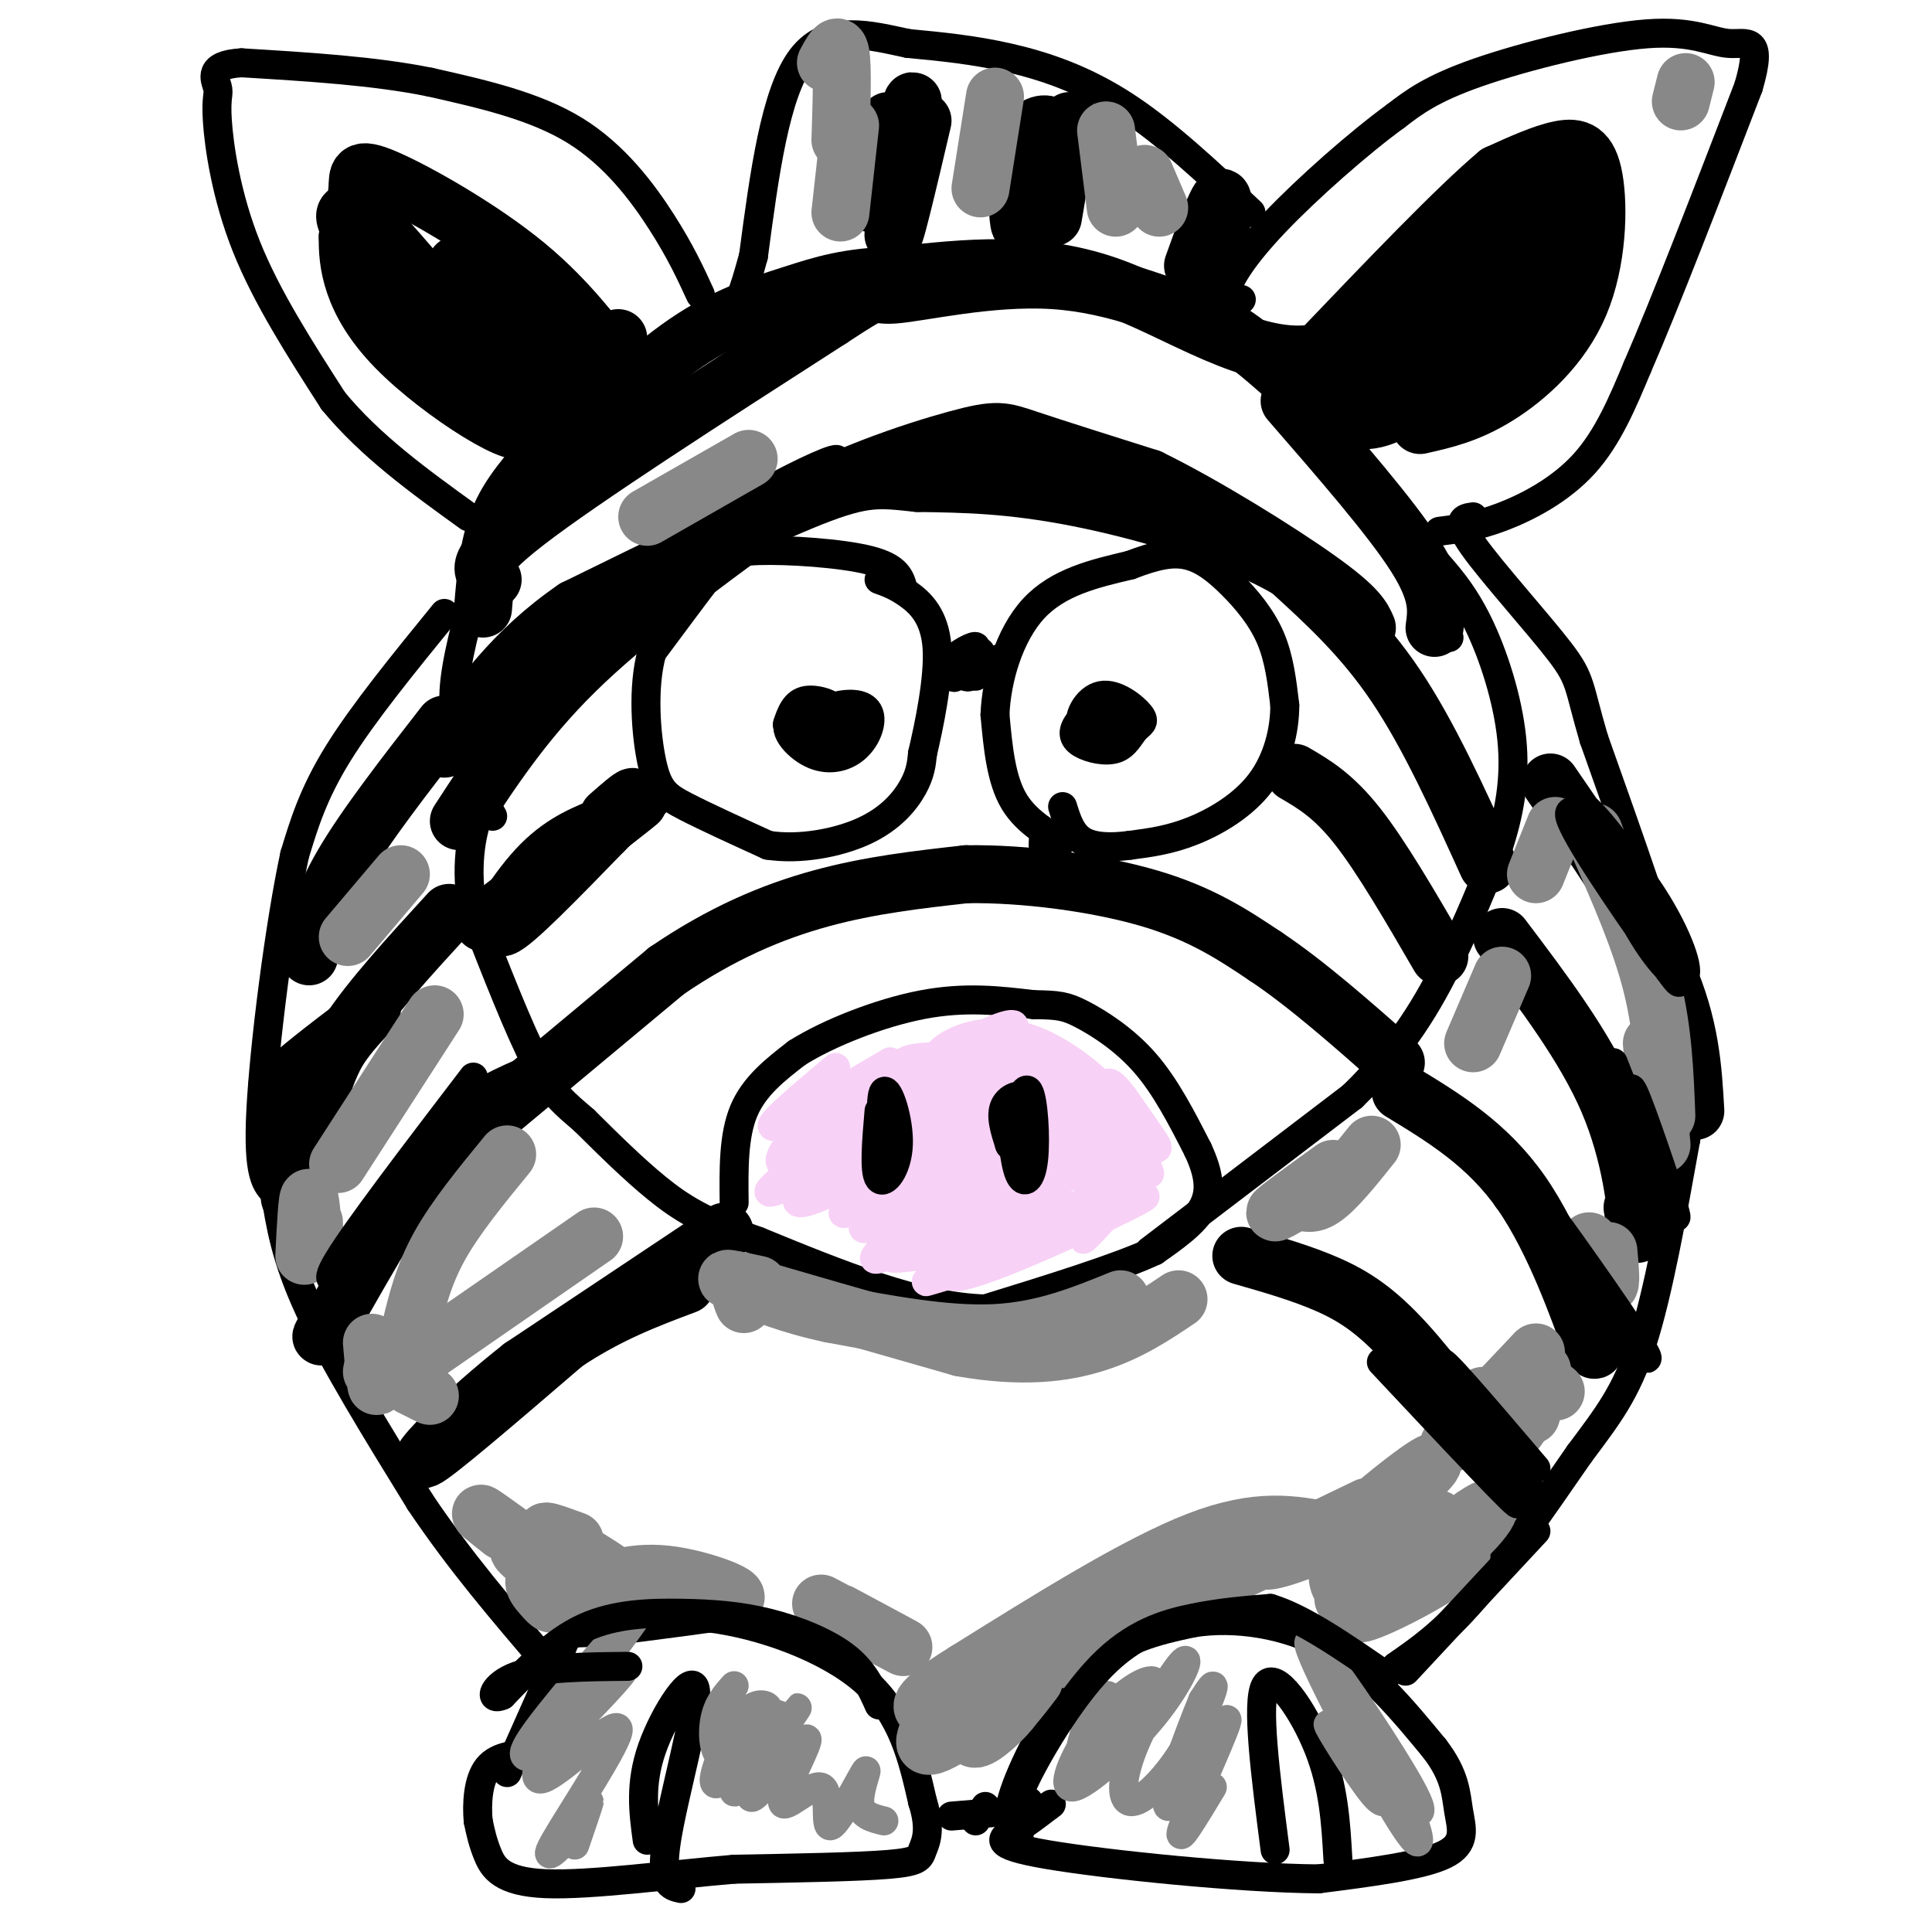 <svg viewBox='0 0 400 400' version='1.1' xmlns='http://www.w3.org/2000/svg' xmlns:xlink='http://www.w3.org/1999/xlink'><g fill='none' stroke='#000000' stroke-width='12' stroke-linecap='round' stroke-linejoin='round'><path d='M150,255c0.000,0.000 -42.000,28.000 -42,28'/><path d='M108,283c-12.267,9.644 -21.933,19.756 -20,19c1.933,-0.756 15.467,-12.378 29,-24'/><path d='M117,278c9.000,-6.000 17.000,-9.000 25,-12'/><path d='M109,225c-5.667,2.500 -11.333,5.000 -18,13c-6.667,8.000 -14.333,21.500 -22,35'/><path d='M69,273c-3.833,6.000 -2.417,3.500 -1,1'/><path d='M93,189c-8.167,8.917 -16.333,17.833 -21,25c-4.667,7.167 -5.833,12.583 -7,18'/><path d='M92,150c-8.167,10.500 -16.333,21.000 -21,29c-4.667,8.000 -5.833,13.500 -7,19'/><path d='M257,260c6.289,1.800 12.578,3.600 18,6c5.422,2.400 9.978,5.400 16,12c6.022,6.600 13.511,16.800 21,27'/><path d='M290,226c9.000,5.467 18.000,10.933 25,21c7.000,10.067 12.000,24.733 14,30c2.000,5.267 1.000,1.133 0,-3'/><path d='M311,194c8.600,11.378 17.200,22.756 22,34c4.800,11.244 5.800,22.356 6,26c0.200,3.644 -0.400,-0.178 -1,-4'/><path d='M321,162c9.500,13.833 19.000,27.667 24,39c5.000,11.333 5.500,20.167 6,29'/><path d='M294,88c4.963,-1.116 9.927,-2.233 16,-6c6.073,-3.767 13.257,-10.185 17,-19c3.743,-8.815 4.046,-20.027 3,-26c-1.046,-5.973 -3.442,-6.707 -7,-6c-3.558,0.707 -8.279,2.853 -13,5'/><path d='M310,36c-8.333,7.000 -22.667,22.000 -37,37'/><path d='M273,73c-13.622,2.733 -29.178,-8.933 -44,-14c-14.822,-5.067 -28.911,-3.533 -43,-2'/><path d='M186,57c-10.643,0.286 -15.750,2.000 -22,4c-6.250,2.000 -13.643,4.286 -22,10c-8.357,5.714 -17.679,14.857 -27,24'/><path d='M115,95c-4.333,4.167 -1.667,2.583 1,1'/><path d='M128,70c0.246,2.761 0.491,5.522 -2,3c-2.491,-2.522 -7.719,-10.325 -17,-18c-9.281,-7.675 -22.614,-15.220 -29,-18c-6.386,-2.780 -5.825,-0.794 -6,2c-0.175,2.794 -1.088,6.397 -2,10'/><path d='M72,49c-0.108,5.257 0.620,13.399 10,23c9.380,9.601 27.410,20.662 26,16c-1.410,-4.662 -22.260,-25.046 -31,-35c-8.740,-9.954 -5.370,-9.477 -2,-9'/><path d='M75,44c7.649,8.014 27.772,32.549 36,40c8.228,7.451 4.560,-2.181 -1,-11c-5.560,-8.819 -13.012,-16.824 -15,-18c-1.988,-1.176 1.488,4.479 8,11c6.512,6.521 16.061,13.910 18,13c1.939,-0.910 -3.732,-10.117 -6,-11c-2.268,-0.883 -1.134,6.559 0,14'/><path d='M115,82c0.321,3.833 1.125,6.417 -1,10c-2.125,3.583 -7.179,8.167 -10,14c-2.821,5.833 -3.411,12.917 -4,20'/><path d='M102,120c-2.333,-1.500 -4.667,-3.000 7,-12c11.667,-9.000 37.333,-25.500 63,-42'/><path d='M172,66c11.167,-7.321 7.583,-4.625 13,-5c5.417,-0.375 19.833,-3.821 33,-3c13.167,0.821 25.083,5.911 37,11'/><path d='M255,69c10.684,6.907 18.895,18.676 28,18c9.105,-0.676 19.105,-13.797 27,-24c7.895,-10.203 13.684,-17.486 14,-20c0.316,-2.514 -4.842,-0.257 -10,2'/><path d='M314,45c-5.122,3.318 -12.928,10.613 -17,16c-4.072,5.387 -4.411,8.865 -3,10c1.411,1.135 4.572,-0.072 8,-2c3.428,-1.928 7.125,-4.578 13,-13c5.875,-8.422 13.929,-22.615 6,-19c-7.929,3.615 -31.843,25.037 -40,34c-8.157,8.963 -0.559,5.468 5,3c5.559,-2.468 9.078,-3.909 11,-5c1.922,-1.091 2.248,-1.832 2,-3c-0.248,-1.168 -1.071,-2.762 -5,-1c-3.929,1.762 -10.965,6.881 -18,12'/><path d='M267,83c10.500,12.083 21.000,24.167 26,32c5.000,7.833 4.500,11.417 4,15'/><path d='M251,60c1.333,-9.083 2.667,-18.167 2,-19c-0.667,-0.833 -3.333,6.583 -6,14'/><path d='M221,30c0.394,-3.683 0.788,-7.367 0,-3c-0.788,4.367 -2.758,16.783 -3,18c-0.242,1.217 1.245,-8.765 1,-14c-0.245,-5.235 -2.220,-5.723 -4,-5c-1.780,0.723 -3.364,2.656 -4,7c-0.636,4.344 -0.325,11.098 0,13c0.325,1.902 0.662,-1.049 1,-4'/><path d='M191,25c-3.182,13.541 -6.364,27.081 -6,23c0.364,-4.081 4.273,-25.785 4,-27c-0.273,-1.215 -4.727,18.057 -6,21c-1.273,2.943 0.636,-10.445 1,-15c0.364,-4.555 -0.818,-0.278 -2,4'/><path d='M182,31c-0.667,2.500 -1.333,6.750 -2,11'/><path d='M102,231c0.000,0.000 36.000,-30.000 36,-30'/><path d='M138,201c11.378,-7.778 21.822,-12.222 32,-15c10.178,-2.778 20.089,-3.889 30,-5'/><path d='M200,181c12.044,-0.200 27.156,1.800 38,5c10.844,3.200 17.422,7.600 24,12'/><path d='M262,198c8.500,5.667 17.750,13.833 27,22'/><path d='M298,198c-6.000,-10.333 -12.000,-20.667 -17,-27c-5.000,-6.333 -9.000,-8.667 -13,-11'/><path d='M308,179c-6.083,-13.417 -12.167,-26.833 -19,-37c-6.833,-10.167 -14.417,-17.083 -22,-24'/><path d='M267,118c-11.733,-6.933 -30.067,-12.267 -44,-15c-13.933,-2.733 -23.467,-2.867 -33,-3'/><path d='M190,100c-7.844,-0.822 -10.956,-1.378 -22,3c-11.044,4.378 -30.022,13.689 -49,23'/><path d='M119,126c-12.667,8.667 -19.833,18.833 -27,29'/><path d='M95,170c6.667,-10.250 13.333,-20.500 24,-31c10.667,-10.500 25.333,-21.250 40,-32'/><path d='M159,107c14.417,-8.476 30.458,-13.667 39,-16c8.542,-2.333 9.583,-1.810 15,0c5.417,1.810 15.208,4.905 25,8'/><path d='M238,99c11.222,5.467 26.778,15.133 35,21c8.222,5.867 9.111,7.933 10,10'/><path d='M100,191c13.417,-10.333 26.833,-20.667 31,-24c4.167,-3.333 -0.917,0.333 -6,4'/><path d='M125,171c-3.143,1.417 -8.000,2.958 -13,8c-5.000,5.042 -10.143,13.583 -8,13c2.143,-0.583 11.571,-10.292 21,-20'/><path d='M125,172c4.822,-4.844 6.378,-6.956 6,-7c-0.378,-0.044 -2.689,1.978 -5,4'/><path d='M77,209c-3.583,3.750 -7.167,7.500 -10,14c-2.833,6.500 -4.917,15.750 -7,25'/><path d='M307,78c5.563,-5.514 11.126,-11.027 11,-12c-0.126,-0.973 -5.941,2.595 -10,6c-4.059,3.405 -6.362,6.648 -2,3c4.362,-3.648 15.389,-14.185 17,-16c1.611,-1.815 -6.195,5.093 -14,12'/></g>
<g fill='none' stroke='#000000' stroke-width='6' stroke-linecap='round' stroke-linejoin='round'><path d='M216,175c0.000,0.000 0.000,-1.000 0,-1'/><path d='M216,175c2.178,0.067 4.356,0.133 3,-1c-1.356,-1.133 -6.244,-3.467 -9,-8c-2.756,-4.533 -3.378,-11.267 -4,-18'/><path d='M206,148c0.267,-7.289 2.933,-16.511 8,-22c5.067,-5.489 12.533,-7.244 20,-9'/><path d='M234,117c5.384,-2.078 8.845,-2.774 12,-2c3.155,0.774 6.003,3.016 9,6c2.997,2.984 6.142,6.710 8,11c1.858,4.290 2.429,9.145 3,14'/><path d='M266,146c0.012,5.226 -1.458,11.292 -5,16c-3.542,4.708 -9.155,8.060 -14,10c-4.845,1.940 -8.923,2.470 -13,3'/><path d='M234,175c-4.067,0.556 -7.733,0.444 -10,-1c-2.267,-1.444 -3.133,-4.222 -4,-7'/><path d='M229,144c-2.463,2.143 -4.927,4.285 -6,6c-1.073,1.715 -0.757,3.002 1,4c1.757,0.998 4.953,1.706 7,1c2.047,-0.706 2.945,-2.828 4,-4c1.055,-1.172 2.266,-1.394 1,-3c-1.266,-1.606 -5.009,-4.595 -8,-4c-2.991,0.595 -5.228,4.776 -4,7c1.228,2.224 5.922,2.493 8,2c2.078,-0.493 1.539,-1.746 1,-3'/><path d='M233,150c-1.933,-0.467 -7.267,-0.133 -8,0c-0.733,0.133 3.133,0.067 7,0'/><path d='M187,122c-0.583,-2.256 -1.167,-4.512 -7,-6c-5.833,-1.488 -16.917,-2.208 -23,-2c-6.083,0.208 -7.167,1.345 -10,5c-2.833,3.655 -7.417,9.827 -12,16'/><path d='M135,135c-2.071,7.238 -1.250,17.333 0,23c1.250,5.667 2.929,6.905 7,9c4.071,2.095 10.536,5.048 17,8'/><path d='M159,175c6.583,1.012 14.542,-0.458 20,-3c5.458,-2.542 8.417,-6.155 10,-9c1.583,-2.845 1.792,-4.923 2,-7'/><path d='M191,156c1.274,-5.440 3.458,-15.542 3,-22c-0.458,-6.458 -3.560,-9.274 -6,-11c-2.440,-1.726 -4.220,-2.363 -6,-3'/><path d='M199,137c-1.125,2.006 -2.250,4.012 -1,3c1.250,-1.012 4.875,-5.042 5,-5c0.125,0.042 -3.250,4.155 -3,5c0.250,0.845 4.125,-1.577 8,-4'/><path d='M208,136c-1.365,0.402 -8.778,3.407 -10,3c-1.222,-0.407 3.748,-4.225 4,-5c0.252,-0.775 -4.214,1.493 -5,3c-0.786,1.507 2.107,2.254 5,3'/><path d='M169,147c-3.172,2.790 -6.344,5.580 -4,6c2.344,0.420 10.205,-1.529 10,-3c-0.205,-1.471 -8.475,-2.464 -11,-1c-2.525,1.464 0.695,5.384 4,7c3.305,1.616 6.696,0.927 9,-1c2.304,-1.927 3.521,-5.091 3,-7c-0.521,-1.909 -2.779,-2.563 -6,-2c-3.221,0.563 -7.406,2.344 -9,4c-1.594,1.656 -0.598,3.187 2,3c2.598,-0.187 6.799,-2.094 11,-4'/><path d='M178,149c-1.734,-0.833 -11.568,-0.914 -13,-1c-1.432,-0.086 5.537,-0.177 7,-1c1.463,-0.823 -2.582,-2.378 -5,-2c-2.418,0.378 -3.209,2.689 -4,5'/><path d='M152,249c-0.083,-6.917 -0.167,-13.833 2,-19c2.167,-5.167 6.583,-8.583 11,-12'/><path d='M165,218c6.467,-4.089 17.133,-8.311 26,-10c8.867,-1.689 15.933,-0.844 23,0'/><path d='M214,208c5.179,0.071 6.625,0.250 10,2c3.375,1.750 8.679,5.071 13,10c4.321,4.929 7.661,11.464 11,18'/><path d='M248,238c2.378,5.067 2.822,8.733 1,12c-1.822,3.267 -5.911,6.133 -10,9'/><path d='M239,259c-7.500,3.500 -21.250,7.750 -35,12'/><path d='M204,271c-13.667,-0.333 -30.333,-7.167 -47,-14'/><path d='M157,257c-11.311,-4.000 -16.089,-7.000 -21,-11c-4.911,-4.000 -9.956,-9.000 -15,-14'/><path d='M121,232c-3.978,-3.467 -6.422,-5.133 -10,-12c-3.578,-6.867 -8.289,-18.933 -13,-31'/><path d='M98,189c-1.933,-9.267 -0.267,-16.933 1,-20c1.267,-3.067 2.133,-1.533 3,0'/><path d='M238,259c0.000,0.000 42.000,-32.000 42,-32'/><path d='M280,227c10.533,-10.178 15.867,-19.622 20,-28c4.133,-8.378 7.067,-15.689 10,-23'/><path d='M310,176c2.524,-7.500 3.833,-14.750 3,-23c-0.833,-8.250 -3.810,-17.500 -7,-24c-3.190,-6.500 -6.595,-10.250 -10,-14'/><path d='M296,115c-1.000,0.500 1.500,8.750 4,17'/><path d='M92,127c-8.417,10.333 -16.833,20.667 -22,29c-5.167,8.333 -7.083,14.667 -9,21'/><path d='M61,177c-3.089,14.289 -6.311,39.511 -7,53c-0.689,13.489 1.156,15.244 3,17'/><path d='M57,247c1.000,6.200 2.000,13.200 7,24c5.000,10.800 14.000,25.400 23,40'/><path d='M87,311c8.167,12.167 17.083,22.583 26,33'/><path d='M105,367c4.533,-10.178 9.067,-20.356 11,-25c1.933,-4.644 1.267,-3.756 6,-4c4.733,-0.244 14.867,-1.622 25,-3'/><path d='M147,335c10.467,1.311 24.133,6.089 32,13c7.867,6.911 9.933,15.956 12,25'/><path d='M191,373c1.893,5.964 0.625,8.375 0,10c-0.625,1.625 -0.607,2.464 -7,3c-6.393,0.536 -19.196,0.768 -32,1'/><path d='M152,387c-13.083,1.107 -29.792,3.375 -39,3c-9.208,-0.375 -10.917,-3.393 -12,-6c-1.083,-2.607 -1.542,-4.804 -2,-7'/><path d='M99,377c-0.311,-3.400 -0.089,-8.400 2,-11c2.089,-2.600 6.044,-2.800 10,-3'/><path d='M197,376c0.000,0.000 12.000,-1.000 12,-1'/><path d='M211,380c-1.600,-1.244 -3.200,-2.489 -1,-9c2.200,-6.511 8.200,-18.289 15,-25c6.800,-6.711 14.400,-8.356 22,-10'/><path d='M247,336c8.667,-1.378 19.333,0.178 28,5c8.667,4.822 15.333,12.911 22,21'/><path d='M297,362c4.405,5.714 4.417,9.500 5,13c0.583,3.500 1.738,6.714 -3,9c-4.738,2.286 -15.369,3.643 -26,5'/><path d='M273,389c-16.190,-0.119 -43.667,-2.917 -56,-5c-12.333,-2.083 -9.524,-3.452 -7,-5c2.524,-1.548 4.762,-3.274 7,-5'/><path d='M217,374c1.167,-0.833 0.583,-0.417 0,0'/><path d='M289,345c4.833,-3.333 9.667,-6.667 16,-14c6.333,-7.333 14.167,-18.667 22,-30'/><path d='M327,301c5.911,-7.911 9.689,-12.689 13,-23c3.311,-10.311 6.156,-26.156 9,-42'/><path d='M349,236c1.978,-10.578 2.422,-16.022 -1,-29c-3.422,-12.978 -10.711,-33.489 -18,-54'/><path d='M330,153c-3.298,-11.190 -2.542,-12.167 -7,-18c-4.458,-5.833 -14.131,-16.524 -18,-22c-3.869,-5.476 -1.935,-5.738 0,-6'/><path d='M298,110c3.844,-0.489 7.689,-0.978 13,-3c5.311,-2.022 12.089,-5.578 17,-11c4.911,-5.422 7.956,-12.711 11,-20'/><path d='M339,76c5.667,-13.000 14.333,-35.500 23,-58'/><path d='M362,18c3.179,-10.791 -0.375,-8.769 -4,-9c-3.625,-0.231 -7.322,-2.716 -17,-2c-9.678,0.716 -25.337,4.633 -35,8c-9.663,3.367 -13.332,6.183 -17,9'/><path d='M289,24c-7.655,5.560 -18.292,14.958 -25,22c-6.708,7.042 -9.488,11.726 -10,14c-0.512,2.274 1.244,2.137 3,2'/><path d='M259,44c-8.778,-8.244 -17.556,-16.489 -26,-22c-8.444,-5.511 -16.556,-8.289 -24,-10c-7.444,-1.711 -14.222,-2.356 -21,-3'/><path d='M188,9c-7.711,-1.622 -16.489,-4.178 -22,3c-5.511,7.178 -7.756,24.089 -10,41'/><path d='M156,53c-2.333,8.667 -3.167,9.833 -4,11'/><path d='M145,61c-2.044,-4.444 -4.089,-8.889 -8,-15c-3.911,-6.111 -9.689,-13.889 -18,-19c-8.311,-5.111 -19.156,-7.556 -30,-10'/><path d='M89,17c-11.500,-2.333 -25.250,-3.167 -39,-4'/><path d='M50,13c-7.128,0.402 -5.447,3.407 -5,5c0.447,1.593 -0.341,1.775 0,7c0.341,5.225 1.812,15.493 6,26c4.188,10.507 11.094,21.254 18,32'/><path d='M69,83c7.667,9.333 17.833,16.667 28,24'/></g>
<g fill='none' stroke='#F8D1F6' stroke-width='6' stroke-linecap='round' stroke-linejoin='round'><path d='M173,221c-8.079,6.800 -16.157,13.600 -12,12c4.157,-1.600 20.551,-11.600 23,-13c2.449,-1.400 -9.045,5.802 -16,12c-6.955,6.198 -9.369,11.393 -2,8c7.369,-3.393 24.523,-15.375 28,-19c3.477,-3.625 -6.721,1.107 -14,6c-7.279,4.893 -11.640,9.946 -16,15'/><path d='M164,242c-4.343,3.908 -7.201,6.176 -2,4c5.201,-2.176 18.459,-8.798 26,-13c7.541,-4.202 9.364,-5.983 12,-9c2.636,-3.017 6.084,-7.268 -2,-2c-8.084,5.268 -27.701,20.055 -32,25c-4.299,4.945 6.721,0.049 17,-6c10.279,-6.049 19.818,-13.251 24,-17c4.182,-3.749 3.008,-4.046 -8,3c-11.008,7.046 -31.848,21.436 -27,20c4.848,-1.436 35.385,-18.696 43,-23c7.615,-4.304 -7.693,4.348 -23,13'/><path d='M192,237c-10.141,6.996 -23.994,17.985 -14,13c9.994,-4.985 43.834,-25.944 46,-27c2.166,-1.056 -27.344,17.790 -39,26c-11.656,8.210 -5.459,5.784 5,1c10.459,-4.784 25.181,-11.926 33,-16c7.819,-4.074 8.734,-5.079 3,-3c-5.734,2.079 -18.117,7.242 -26,12c-7.883,4.758 -11.268,9.110 -15,13c-3.732,3.890 -7.813,7.316 3,2c10.813,-5.316 36.518,-19.376 41,-22c4.482,-2.624 -12.259,6.188 -29,15'/><path d='M200,251c-8.124,4.525 -13.934,8.337 -6,5c7.934,-3.337 29.611,-13.822 38,-17c8.389,-3.178 3.488,0.951 0,3c-3.488,2.049 -5.565,2.018 -7,2c-1.435,-0.018 -2.230,-0.024 -4,-5c-1.770,-4.976 -4.516,-14.921 -3,-18c1.516,-3.079 7.293,0.710 12,7c4.707,6.290 8.345,15.083 8,15c-0.345,-0.083 -4.672,-9.041 -9,-18'/><path d='M229,225c-7.413,-4.146 -21.446,-5.512 -30,-6c-8.554,-0.488 -11.630,-0.097 -13,2c-1.370,2.097 -1.035,5.902 -2,6c-0.965,0.098 -3.230,-3.510 -6,-3c-2.770,0.510 -6.046,5.140 -8,9c-1.954,3.860 -2.586,6.952 -1,10c1.586,3.048 5.388,6.051 12,8c6.612,1.949 16.032,2.842 19,3c2.968,0.158 -0.516,-0.421 -4,-1'/><path d='M196,253c-3.631,-0.996 -10.709,-2.985 -13,-2c-2.291,0.985 0.204,4.943 11,4c10.796,-0.943 29.893,-6.787 28,-5c-1.893,1.787 -24.775,11.204 -24,11c0.775,-0.204 25.208,-10.030 28,-11c2.792,-0.970 -16.056,6.915 -24,11c-7.944,4.085 -4.985,4.369 4,1c8.985,-3.369 23.996,-10.391 29,-13c5.004,-2.609 0.002,-0.804 -5,1'/><path d='M230,250c-5.510,1.902 -16.787,6.157 -14,6c2.787,-0.157 19.636,-4.725 21,-14c1.364,-9.275 -12.756,-23.256 -24,-27c-11.244,-3.744 -19.612,2.749 -19,4c0.612,1.251 10.203,-2.740 14,-5c3.797,-2.260 1.799,-2.789 -4,0c-5.799,2.789 -15.400,8.894 -25,15'/><path d='M179,229c-5.372,2.852 -6.303,2.484 -7,6c-0.697,3.516 -1.162,10.918 11,11c12.162,0.082 36.949,-7.155 47,-8c10.051,-0.845 5.364,4.701 1,10c-4.364,5.299 -8.406,10.350 -6,8c2.406,-2.350 11.259,-12.100 10,-13c-1.259,-0.900 -12.629,7.050 -24,15'/><path d='M211,258c-10.127,4.599 -23.444,8.596 -18,7c5.444,-1.596 29.650,-8.784 28,-10c-1.650,-1.216 -29.155,3.542 -35,5c-5.845,1.458 9.969,-0.382 24,-3c14.031,-2.618 26.277,-6.012 24,-13c-2.277,-6.988 -19.079,-17.568 -22,-20c-2.921,-2.432 8.040,3.284 19,9'/><path d='M231,233c4.376,2.501 5.816,4.255 3,2c-2.816,-2.255 -9.888,-8.518 -9,-8c0.888,0.518 9.735,7.815 13,10c3.265,2.185 0.947,-0.744 -2,-5c-2.947,-4.256 -6.524,-9.838 -7,-7c-0.476,2.838 2.150,14.097 3,18c0.850,3.903 -0.075,0.452 -1,-3'/></g>
<g fill='none' stroke='#000000' stroke-width='6' stroke-linecap='round' stroke-linejoin='round'><path d='M182,230c-0.542,6.274 -1.083,12.548 0,14c1.083,1.452 3.792,-1.917 4,-7c0.208,-5.083 -2.083,-11.881 -3,-11c-0.917,0.881 -0.458,9.440 0,18'/><path d='M209,229c0.498,5.793 0.996,11.585 2,14c1.004,2.415 2.514,1.451 3,-3c0.486,-4.451 -0.050,-12.389 -1,-14c-0.950,-1.611 -2.312,3.104 -3,6c-0.688,2.896 -0.701,3.972 0,5c0.701,1.028 2.116,2.007 3,0c0.884,-2.007 1.238,-7.002 0,-9c-1.238,-1.998 -4.068,-0.999 -5,1c-0.932,1.999 0.034,5.000 1,8'/><path d='M209,237c0.333,0.833 0.667,-1.083 1,-3'/><path d='M176,99c-1.973,-1.384 -3.946,-2.769 -13,2c-9.054,4.769 -25.190,15.691 -23,15c2.190,-0.691 22.705,-12.994 30,-18c7.295,-5.006 1.370,-2.716 -6,1c-7.370,3.716 -16.185,8.858 -25,14'/><path d='M99,120c-2.333,8.500 -4.667,17.000 -5,23c-0.333,6.000 1.333,9.500 3,13'/><path d='M264,383c-1.978,-15.289 -3.956,-30.578 -2,-34c1.956,-3.422 7.844,5.022 11,13c3.156,7.978 3.578,15.489 4,23'/><path d='M134,381c-0.792,-5.810 -1.583,-11.619 1,-19c2.583,-7.381 8.542,-16.333 9,-12c0.458,4.333 -4.583,21.952 -6,31c-1.417,9.048 0.792,9.524 3,10'/></g>
<g fill='none' stroke='#888888' stroke-width='6' stroke-linecap='round' stroke-linejoin='round'><path d='M128,340c3.183,-4.338 6.365,-8.676 2,-4c-4.365,4.676 -16.279,18.366 -20,24c-3.721,5.634 0.749,3.213 2,3c1.251,-0.213 -0.719,1.784 3,-2c3.719,-3.784 13.127,-13.347 14,-15c0.873,-1.653 -6.788,4.604 -12,11c-5.212,6.396 -7.974,12.931 -4,11c3.974,-1.931 14.685,-12.328 15,-10c0.315,2.328 -9.767,17.379 -13,23c-3.233,5.621 0.384,1.810 4,-2'/><path d='M119,379c1.422,-2.044 2.978,-6.156 3,-6c0.022,0.156 -1.489,4.578 -3,9'/><path d='M152,349c-1.683,1.874 -3.367,3.748 -4,7c-0.633,3.252 -0.217,7.881 2,8c2.217,0.119 6.235,-4.274 8,-7c1.765,-2.726 1.277,-3.787 0,-4c-1.277,-0.213 -3.341,0.421 -6,5c-2.659,4.579 -5.911,13.103 -3,11c2.911,-2.103 11.987,-14.832 12,-14c0.013,0.832 -9.035,15.224 -9,16c0.035,0.776 9.153,-12.064 12,-16c2.847,-3.936 -0.576,1.032 -4,6'/><path d='M160,361c-2.309,4.386 -6.080,12.350 -4,11c2.080,-1.350 10.011,-12.013 11,-12c0.989,0.013 -4.965,10.703 -5,13c-0.035,2.297 5.850,-3.799 8,-3c2.150,0.799 0.566,8.492 2,8c1.434,-0.492 5.886,-9.171 7,-11c1.114,-1.829 -1.110,3.192 -1,6c0.110,2.808 2.555,3.404 5,4'/><path d='M231,353c-1.022,-1.739 -2.043,-3.478 -4,0c-1.957,3.478 -4.848,12.172 -3,13c1.848,0.828 8.435,-6.209 12,-11c3.565,-4.791 4.107,-7.334 2,-7c-2.107,0.334 -6.862,3.545 -11,9c-4.138,5.455 -7.659,13.154 -5,13c2.659,-0.154 11.499,-8.159 17,-15c5.501,-6.841 7.662,-12.516 6,-11c-1.662,1.516 -7.147,10.224 -10,17c-2.853,6.776 -3.074,11.620 -1,12c2.074,0.380 6.443,-3.705 10,-9c3.557,-5.295 6.302,-11.798 7,-14c0.698,-2.202 -0.651,-0.101 -2,2'/><path d='M249,352c-2.785,6.759 -8.746,22.657 -7,22c1.746,-0.657 11.201,-17.869 12,-18c0.799,-0.131 -7.057,16.820 -9,22c-1.943,5.180 2.029,-1.410 6,-8'/><path d='M278,362c4.345,5.815 8.690,11.629 7,9c-1.690,-2.629 -9.416,-13.703 -10,-14c-0.584,-0.297 5.973,10.182 9,14c3.027,3.818 2.522,0.974 5,2c2.478,1.026 7.937,5.921 3,-3c-4.937,-8.921 -20.272,-31.659 -21,-30c-0.728,1.659 13.150,27.716 19,37c5.850,9.284 3.671,1.795 1,-4c-2.671,-5.795 -5.836,-9.898 -9,-14'/></g>
<g fill='none' stroke='#888888' stroke-width='12' stroke-linecap='round' stroke-linejoin='round'><path d='M283,312c-10.542,5.060 -21.083,10.119 -21,11c0.083,0.881 10.791,-2.418 20,-8c9.209,-5.582 16.918,-13.449 14,-12c-2.918,1.449 -16.462,12.213 -20,17c-3.538,4.787 2.932,3.596 9,1c6.068,-2.596 11.734,-6.599 12,-6c0.266,0.599 -4.867,5.799 -10,11'/><path d='M287,326c-4.014,4.154 -9.050,9.038 -5,8c4.050,-1.038 17.188,-7.999 20,-11c2.812,-3.001 -4.700,-2.041 -12,1c-7.300,3.041 -14.389,8.165 -11,7c3.389,-1.165 17.254,-8.619 22,-12c4.746,-3.381 0.373,-2.691 -4,-2'/><path d='M307,289c1.047,4.383 2.094,8.766 4,9c1.906,0.234 4.671,-3.680 6,-8c1.329,-4.320 1.222,-9.044 0,-7c-1.222,2.044 -3.560,10.858 -3,11c0.560,0.142 4.017,-8.388 5,-10c0.983,-1.612 -0.509,3.694 -2,9'/><path d='M329,257c1.667,4.333 3.333,8.667 4,9c0.667,0.333 0.333,-3.333 0,-7'/><path d='M300,299c8.600,-9.067 17.200,-18.133 18,-19c0.800,-0.867 -6.200,6.467 -8,9c-1.800,2.533 1.600,0.267 5,-2'/><path d='M275,317c-7.250,-1.417 -14.500,-2.833 -27,2c-12.500,4.833 -30.250,15.917 -48,27'/><path d='M200,346c-9.725,6.035 -10.036,7.622 -8,8c2.036,0.378 6.420,-0.452 8,1c1.580,1.452 0.357,5.187 2,5c1.643,-0.187 6.152,-4.296 8,-7c1.848,-2.704 1.037,-4.004 0,-5c-1.037,-0.996 -2.299,-1.690 -4,0c-1.701,1.690 -3.843,5.763 -4,8c-0.157,2.237 1.669,2.639 4,1c2.331,-1.639 5.165,-5.320 8,-9'/><path d='M214,348c-3.244,1.844 -15.356,10.956 -20,13c-4.644,2.044 -1.822,-2.978 1,-8'/><path d='M119,319c-4.025,-1.473 -8.050,-2.945 -5,-1c3.050,1.945 13.176,7.308 15,10c1.824,2.692 -4.652,2.713 -11,0c-6.348,-2.713 -12.568,-8.160 -10,-7c2.568,1.160 13.922,8.928 13,8c-0.922,-0.928 -14.121,-10.551 -19,-14c-4.879,-3.449 -1.440,-0.725 2,2'/><path d='M85,287c0.000,0.000 4.000,2.000 4,2'/><path d='M157,266c-5.000,-1.083 -10.000,-2.167 -3,0c7.000,2.167 26.000,7.583 45,13'/><path d='M199,279c12.467,2.200 21.133,1.200 28,-1c6.867,-2.200 11.933,-5.600 17,-9'/><path d='M268,248c1.667,0.917 3.333,1.833 6,0c2.667,-1.833 6.333,-6.417 10,-11'/><path d='M305,216c0.000,0.000 6.000,-14.000 6,-14'/><path d='M318,181c0.000,0.000 4.000,-10.000 4,-10'/><path d='M105,239c-5.333,6.500 -10.667,13.000 -14,19c-3.333,6.000 -4.667,11.500 -6,17'/><path d='M84,283c0.000,0.000 39.000,-27.000 39,-27'/><path d='M90,210c0.000,0.000 -20.000,31.000 -20,31'/><path d='M83,181c0.000,0.000 -11.000,13.000 -11,13'/><path d='M134,107c0.000,0.000 21.000,-12.000 21,-12'/><path d='M171,13c1.250,-2.333 2.500,-4.667 3,-2c0.500,2.667 0.250,10.333 0,18'/><path d='M176,26c0.000,0.000 -2.000,18.000 -2,18'/><path d='M206,20c0.000,0.000 -3.000,19.000 -3,19'/><path d='M229,27c0.000,0.000 2.000,16.000 2,16'/><path d='M237,36c0.000,0.000 3.000,7.000 3,7'/><path d='M349,17c0.000,0.000 -1.000,4.000 -1,4'/><path d='M276,242c-6.000,4.333 -12.000,8.667 -12,9c0.000,0.333 6.000,-3.333 12,-7'/><path d='M232,269c-8.000,3.250 -16.000,6.500 -26,7c-10.000,0.500 -22.000,-1.750 -34,-4'/><path d='M172,272c-9.022,-1.867 -14.578,-4.533 -17,-5c-2.422,-0.467 -1.711,1.267 -1,3'/><path d='M261,323c-14.994,7.125 -29.988,14.250 -29,13c0.988,-1.250 17.958,-10.875 17,-10c-0.958,0.875 -19.845,12.250 -26,16c-6.155,3.750 0.423,-0.125 7,-4'/><path d='M277,327c0.321,1.457 0.643,2.914 5,0c4.357,-2.914 12.750,-10.198 15,-12c2.250,-1.802 -1.644,1.878 -2,4c-0.356,2.122 2.827,2.687 6,1c3.173,-1.687 6.335,-5.625 7,-7c0.665,-1.375 -1.168,-0.188 -3,1'/><path d='M322,288c0.000,0.000 0.100,0.100 0.1,0.1'/><path d='M342,216c0.000,0.000 2.000,21.000 2,21'/><path d='M345,231c-0.333,-8.833 -0.667,-17.667 -3,-27c-2.333,-9.333 -6.667,-19.167 -11,-29'/><path d='M331,175c-1.833,-4.833 -0.917,-2.417 0,0'/><path d='M77,278c0.400,4.533 0.800,9.067 1,9c0.200,-0.067 0.200,-4.733 0,-6c-0.200,-1.267 -0.600,0.867 -1,3'/><path d='M65,253c0.089,2.956 0.178,5.911 0,4c-0.178,-1.911 -0.622,-8.689 -1,-9c-0.378,-0.311 -0.689,5.844 -1,12'/><path d='M119,330c5.571,-2.437 11.142,-4.874 19,-4c7.858,0.874 18.003,5.059 13,5c-5.003,-0.059 -25.155,-4.362 -34,-5c-8.845,-0.638 -6.384,2.389 -5,4c1.384,1.611 1.692,1.805 2,2'/><path d='M174,334c6.833,3.667 13.667,7.333 13,7c-0.667,-0.333 -8.833,-4.667 -17,-9'/></g>
<g fill='none' stroke='#000000' stroke-width='6' stroke-linecap='round' stroke-linejoin='round'><path d='M182,353c-1.560,-3.496 -3.120,-6.992 -7,-10c-3.880,-3.008 -10.081,-5.528 -16,-7c-5.919,-1.472 -11.555,-1.896 -18,-2c-6.445,-0.104 -13.699,0.113 -20,3c-6.301,2.887 -11.651,8.443 -17,14'/><path d='M104,351c-3.000,1.378 -2.000,-2.178 3,-4c5.000,-1.822 14.000,-1.911 23,-2'/><path d='M202,377c0.000,0.000 2.000,-3.000 2,-3'/><path d='M213,373c-1.762,0.738 -3.524,1.476 -1,-4c2.524,-5.476 9.333,-17.167 16,-24c6.667,-6.833 13.190,-8.810 19,-10c5.810,-1.190 10.905,-1.595 16,-2'/><path d='M263,333c6.667,2.000 15.333,8.000 24,14'/><path d='M291,346c0.000,0.000 27.000,-29.000 27,-29'/><path d='M286,282c15.024,16.018 30.048,32.036 28,29c-2.048,-3.036 -21.167,-25.125 -22,-27c-0.833,-1.875 16.619,16.464 23,23c6.381,6.536 1.690,1.268 -3,-4'/><path d='M312,303c-4.847,-6.842 -15.464,-21.947 -13,-19c2.464,2.947 18.010,23.947 18,24c-0.010,0.053 -15.574,-20.842 -18,-25c-2.426,-4.158 8.287,8.421 19,21'/><path d='M312,248c14.899,17.827 29.798,35.655 29,33c-0.798,-2.655 -17.292,-25.792 -19,-28c-1.708,-2.208 11.369,16.512 15,23c3.631,6.488 -2.185,0.744 -8,-5'/><path d='M334,220c6.378,16.289 12.756,32.578 13,32c0.244,-0.578 -5.644,-18.022 -8,-24c-2.356,-5.978 -1.178,-0.489 0,5'/><path d='M328,169c7.456,12.682 14.911,25.364 18,31c3.089,5.636 1.810,4.226 -4,-4c-5.810,-8.226 -16.151,-23.268 -17,-27c-0.849,-3.732 7.793,3.845 14,12c6.207,8.155 9.979,16.888 10,20c0.021,3.112 -3.708,0.603 -8,-6c-4.292,-6.603 -9.146,-17.302 -14,-28'/><path d='M327,167c0.178,-2.000 7.622,7.000 12,14c4.378,7.000 5.689,12.000 7,17'/><path d='M77,206c-6.762,5.089 -13.524,10.179 -18,14c-4.476,3.821 -6.667,6.375 -2,3c4.667,-3.375 16.190,-12.679 17,-12c0.810,0.679 -9.095,11.339 -19,22'/><path d='M98,223c-12.067,15.800 -24.133,31.600 -28,38c-3.867,6.400 0.467,3.400 3,1c2.533,-2.400 3.267,-4.200 4,-6'/><path d='M133,267c-17.750,15.417 -35.500,30.833 -42,36c-6.500,5.167 -1.750,0.083 3,-5'/></g>
</svg>